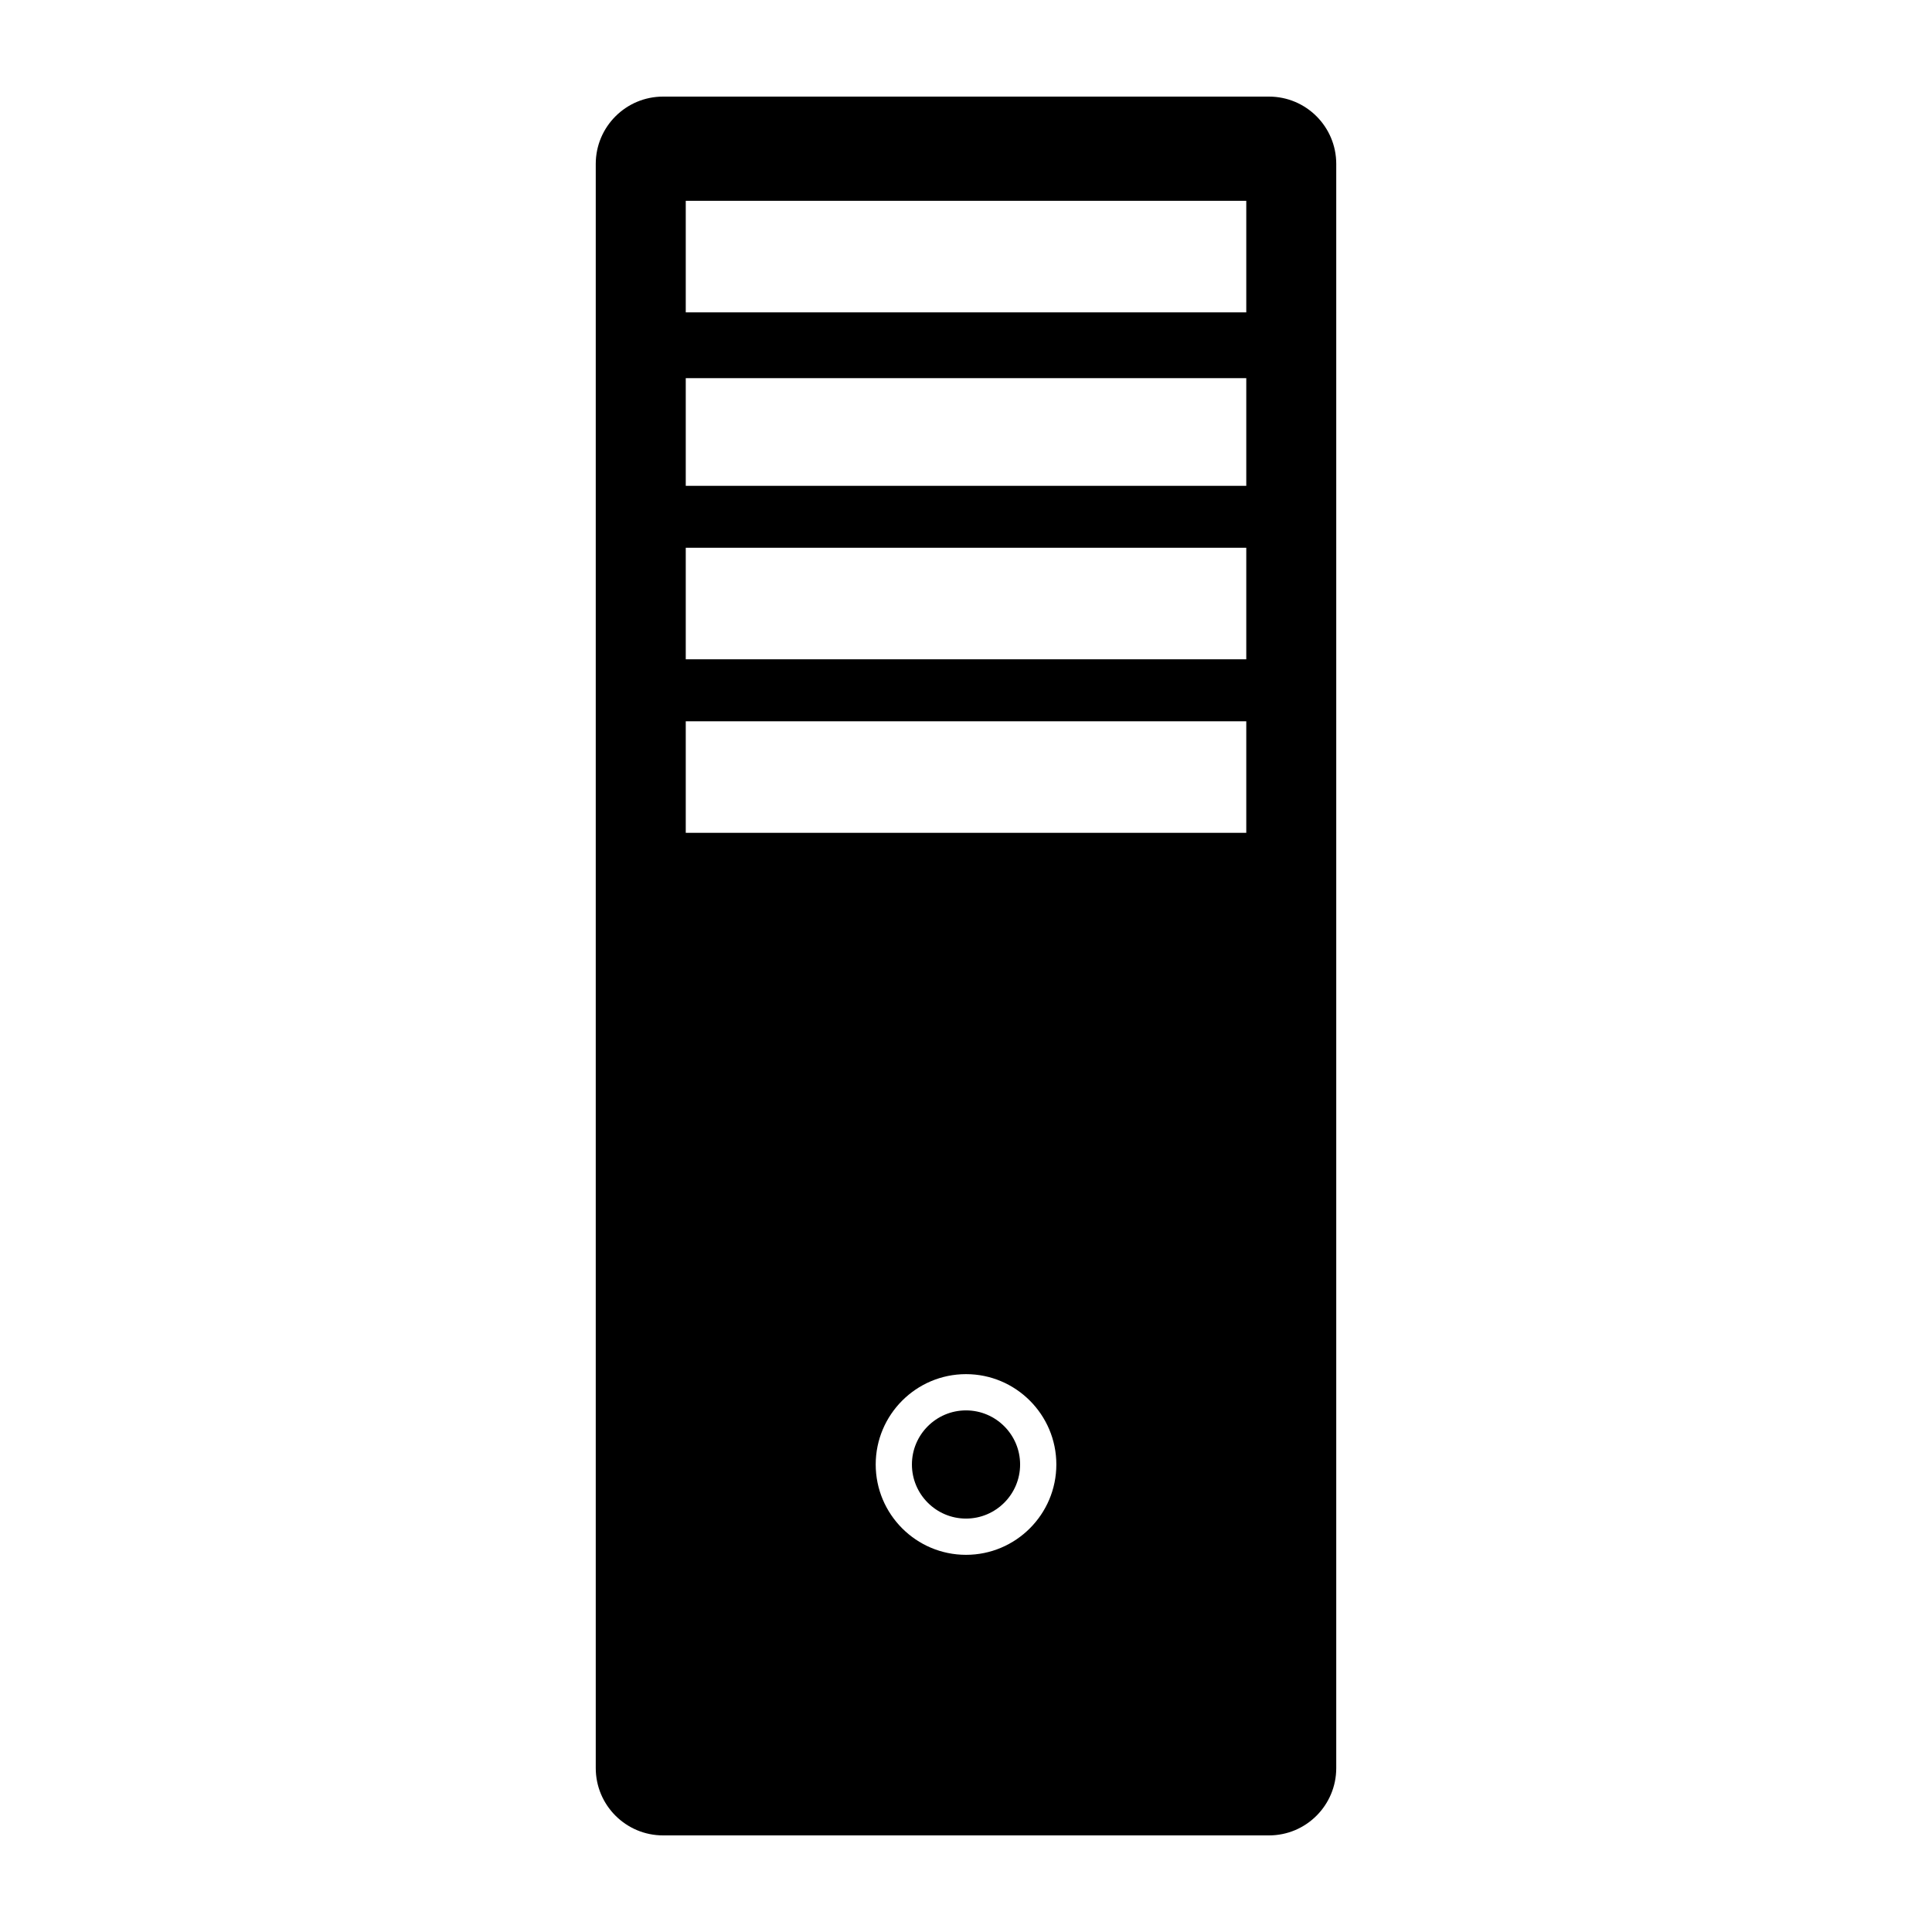 <?xml version="1.0" encoding="UTF-8"?> <!-- Generator: Adobe Illustrator 16.0.0, SVG Export Plug-In . SVG Version: 6.00 Build 0) --> <svg xmlns="http://www.w3.org/2000/svg" xmlns:xlink="http://www.w3.org/1999/xlink" id="Layer_1" x="0px" y="0px" width="500px" height="500px" viewBox="0 0 500 500" xml:space="preserve"> <g> <g> <g> <path d="M250.003,365.008c-7.722,0-13.999,6.284-13.999,14.001c0,7.713,6.276,13.999,13.999,13.999c7.717,0,14-6.286,14-13.999 C264.003,371.292,257.721,365.008,250.003,365.008z"></path> <path d="M328.406,25H171.605c-9.619,0-17.425,7.804-17.425,17.424v415.149c0,9.621,7.806,17.427,17.425,17.427h156.801 c9.625,0,17.414-7.806,17.414-17.427V42.424C345.82,32.804,338.031,25,328.406,25z M250.003,402.388 c-12.891,0-23.371-10.491-23.371-23.379c0-12.891,10.48-23.383,23.371-23.383c12.891,0,23.377,10.492,23.377,23.383 C273.381,391.896,262.895,402.388,250.003,402.388z M322.535,215.527H177.473v-28.866h145.062V215.527z M322.535,170.632H177.473 v-28.867h145.062V170.632z M322.535,125.737H177.473V97.87h145.062V125.737z M322.535,80.84H177.473V51.974h145.062V80.84z"></path> </g> </g> </g> </svg> 